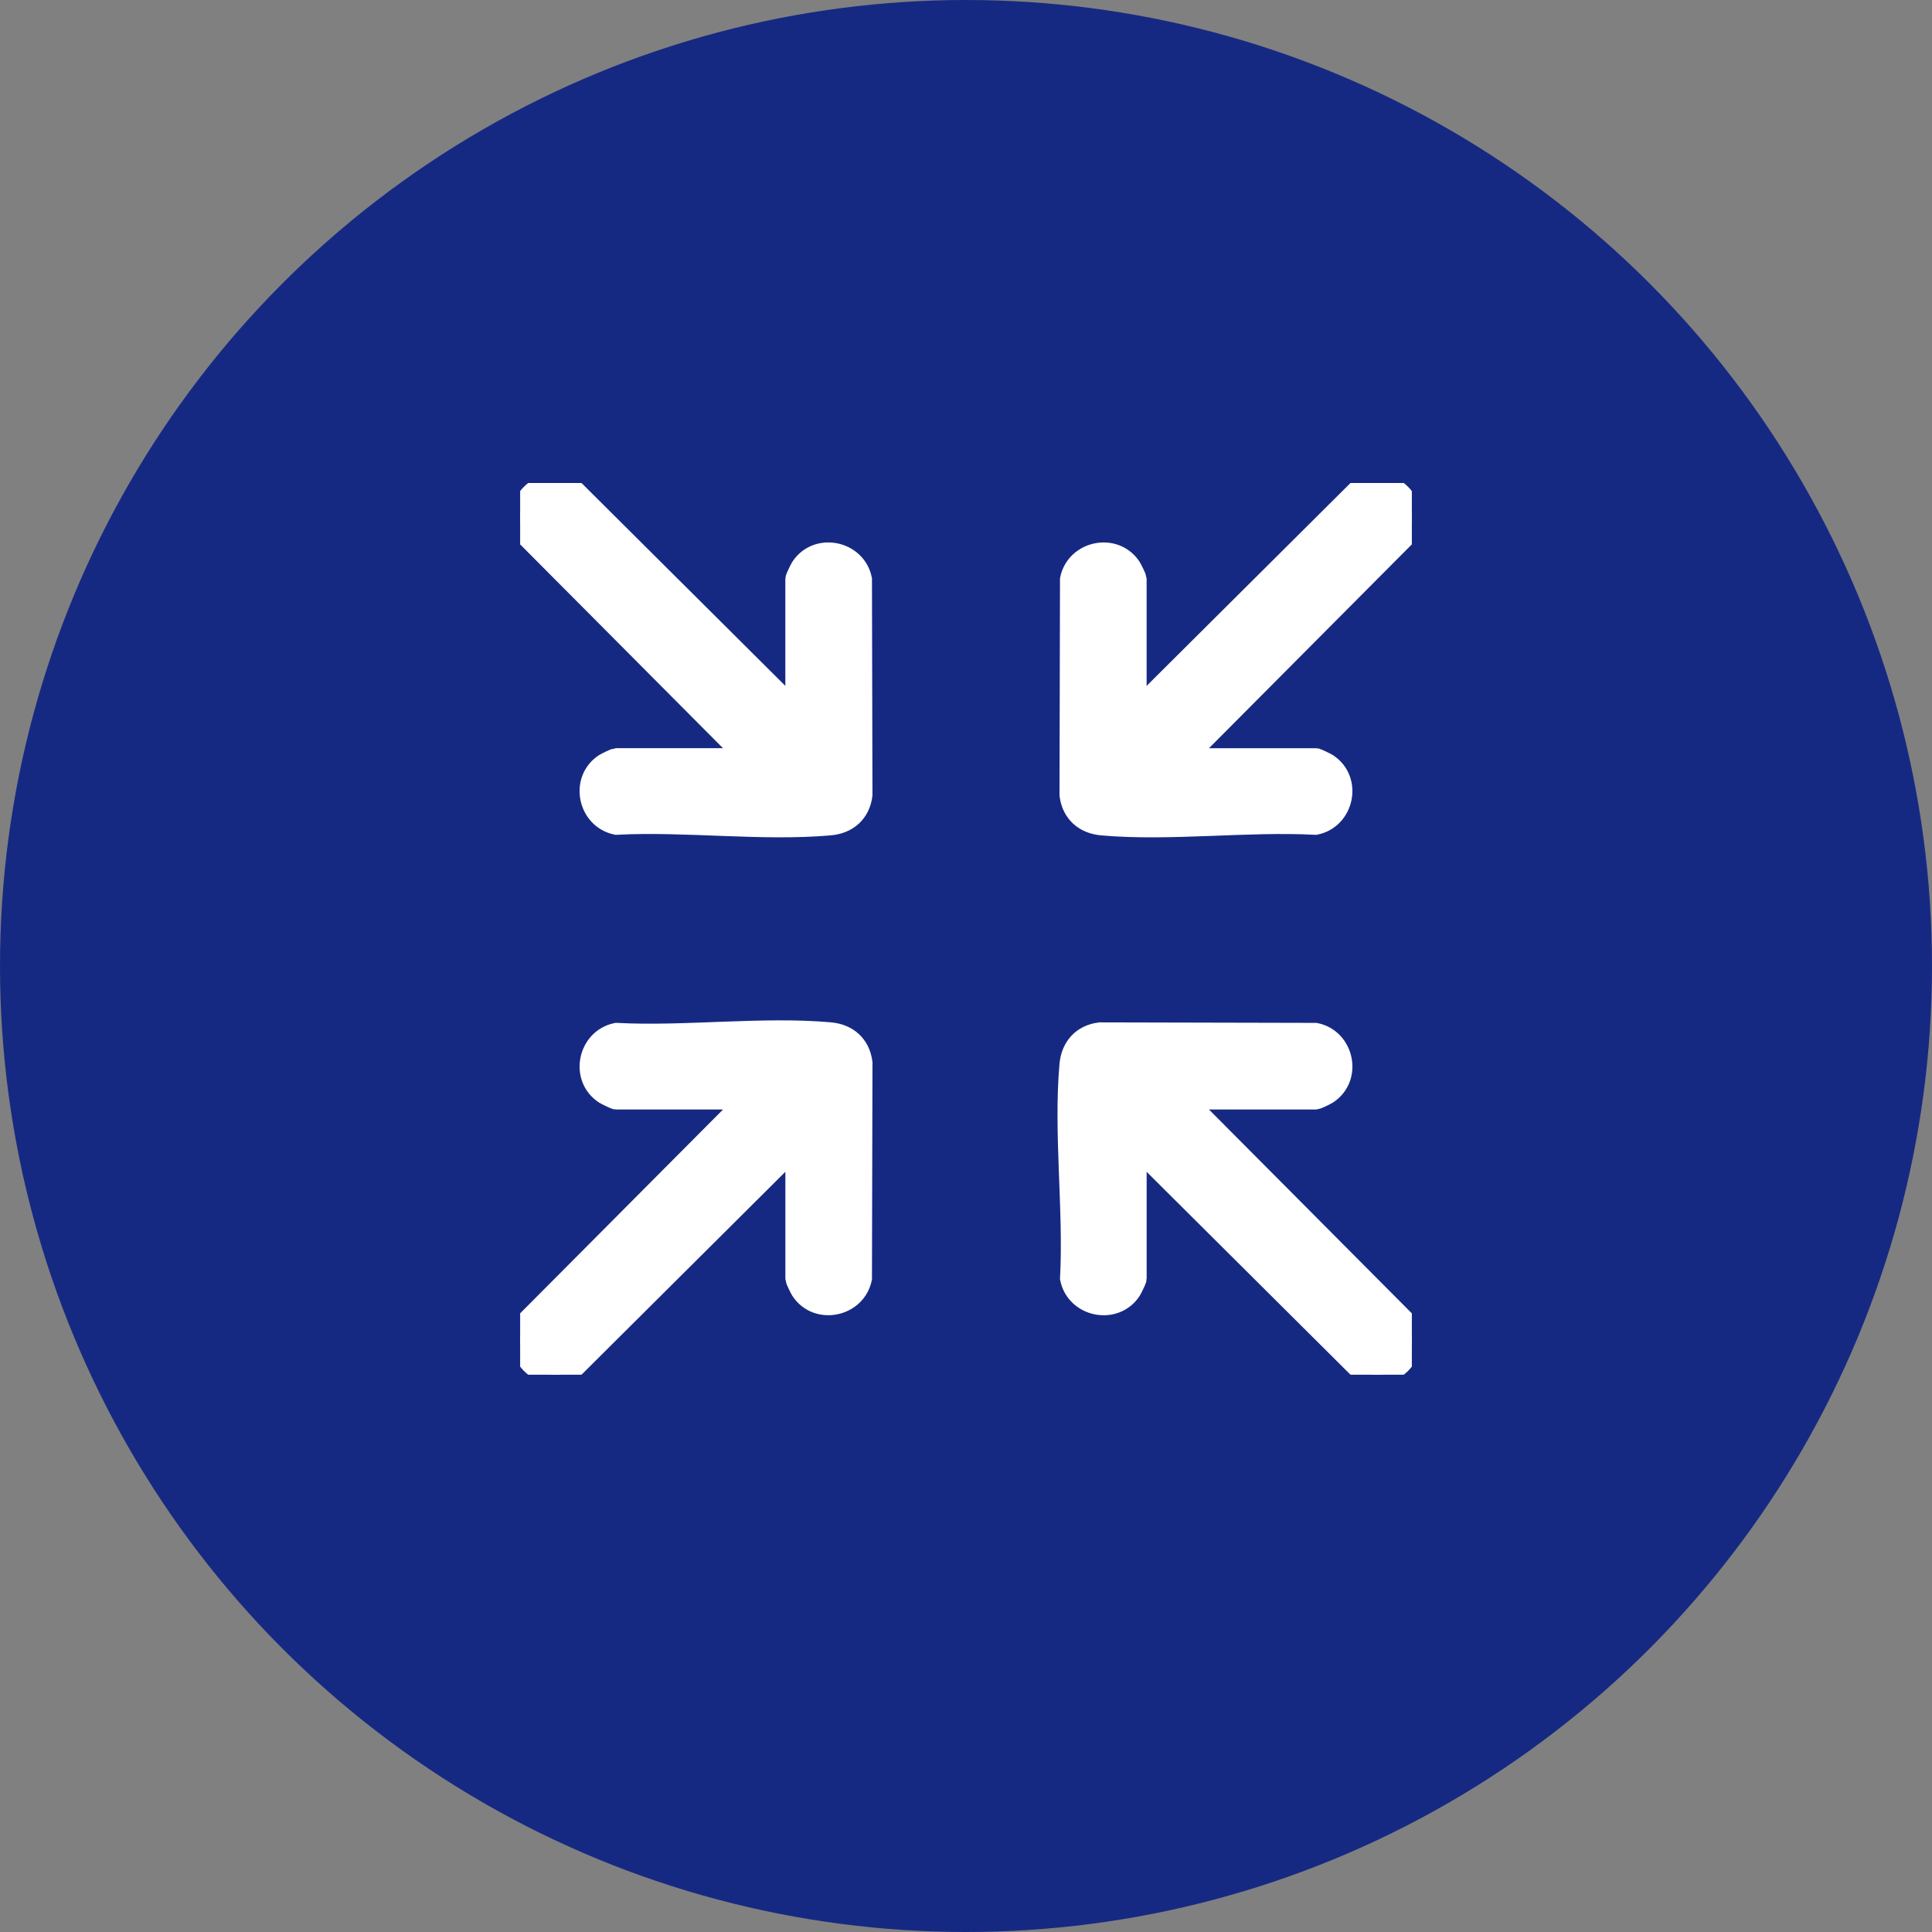 <svg xmlns="http://www.w3.org/2000/svg" fill="none" viewBox="0 0 104 104" height="104" width="104">
<rect x="0" y="0" width="104" height="104" fill="#808080" stroke="none"/>
<circle fill="#162982" r="52" cy="52" cx="52"></circle>
<g clip-path="url(#clip0_231_177)">
<path fill="white" d="M73.041 26.363C74.772 25.15 76.849 27.228 75.637 28.959L63.877 40.776H70.851C70.898 40.776 71.389 41.01 71.481 41.069C72.852 41.96 72.412 44.113 70.823 44.438C67.12 44.243 62.968 44.793 59.316 44.47C58.338 44.383 57.656 43.778 57.533 42.794L57.56 31.176C57.885 29.588 60.038 29.149 60.929 30.52C60.988 30.61 61.222 31.1 61.223 31.149V38.124L73.041 26.363Z"></path>
<path stroke="white" d="M73.041 26.363C74.772 25.15 76.849 27.228 75.637 28.959L63.877 40.776H70.851C70.898 40.776 71.389 41.01 71.481 41.069C72.852 41.96 72.412 44.113 70.823 44.438C67.12 44.243 62.968 44.793 59.316 44.47C58.338 44.383 57.656 43.778 57.533 42.794L57.56 31.176C57.885 29.588 60.038 29.149 60.929 30.52C60.988 30.61 61.222 31.1 61.223 31.149V38.124L73.041 26.363Z"></path>
<path fill="white" d="M28.362 28.959C27.15 27.228 29.227 25.15 30.958 26.363L42.775 38.124V31.148C42.775 31.101 43.01 30.609 43.069 30.518C43.961 29.148 46.114 29.586 46.438 31.175L46.465 42.794C46.342 43.779 45.66 44.383 44.682 44.469C41.03 44.792 36.878 44.242 33.175 44.437C31.586 44.112 31.146 41.96 32.518 41.068C32.608 41.009 33.1 40.775 33.148 40.775H40.122L28.362 28.959Z"></path>
<path stroke="white" d="M28.362 28.959C27.15 27.228 29.227 25.15 30.958 26.363L42.775 38.124V31.148C42.775 31.101 43.01 30.609 43.069 30.518C43.961 29.148 46.114 29.586 46.438 31.175L46.465 42.794C46.342 43.779 45.66 44.383 44.682 44.469C41.03 44.792 36.878 44.242 33.175 44.437C31.586 44.112 31.146 41.96 32.518 41.068C32.608 41.009 33.1 40.775 33.148 40.775H40.122L28.362 28.959Z"></path>
<path fill="white" d="M33.176 55.562C36.879 55.758 41.031 55.207 44.684 55.53C45.661 55.617 46.343 56.222 46.466 57.206L46.438 68.823C46.114 70.411 43.961 70.851 43.07 69.481C43.011 69.39 42.778 68.902 42.777 68.852V61.875L42.775 61.876L30.958 73.639C29.227 74.851 27.15 72.773 28.362 71.042L40.124 59.225H33.148C33.101 59.225 32.61 58.99 32.519 58.932C31.147 58.04 31.587 55.887 33.176 55.562Z"></path>
<path stroke="white" d="M33.176 55.562C36.879 55.758 41.031 55.207 44.684 55.53C45.661 55.617 46.343 56.222 46.466 57.206L46.438 68.823C46.114 70.411 43.961 70.851 43.07 69.481C43.011 69.39 42.778 68.902 42.777 68.852V61.875L42.775 61.876L30.958 73.639C29.227 74.851 27.15 72.773 28.362 71.042L40.124 59.225H33.148C33.101 59.225 32.61 58.99 32.519 58.932C31.147 58.04 31.587 55.887 33.176 55.562Z"></path>
<path fill="white" d="M70.824 55.562C72.413 55.887 72.853 58.039 71.481 58.931C71.391 58.99 70.901 59.224 70.853 59.225H63.876L75.637 71.043C76.849 72.774 74.773 74.85 73.042 73.638L61.224 61.877V68.852C61.224 68.899 60.99 69.39 60.931 69.482C60.039 70.853 57.886 70.414 57.562 68.825C57.758 65.121 57.207 60.97 57.53 57.318C57.617 56.34 58.221 55.657 59.206 55.535L70.824 55.562Z"></path>
<path stroke="white" d="M70.824 55.562C72.413 55.887 72.853 58.039 71.481 58.931C71.391 58.99 70.901 59.224 70.853 59.225H63.876L75.637 71.043C76.849 72.774 74.773 74.85 73.042 73.638L61.224 61.877V68.852C61.224 68.899 60.99 69.39 60.931 69.482C60.039 70.853 57.886 70.414 57.562 68.825C57.758 65.121 57.207 60.97 57.53 57.318C57.617 56.34 58.221 55.657 59.206 55.535L70.824 55.562Z"></path>
</g>
<defs>
<clipPath id="clip0_231_177">
<rect transform="translate(28 26)" fill="white" height="48" width="48"></rect>
</clipPath>
</defs>
</svg>
